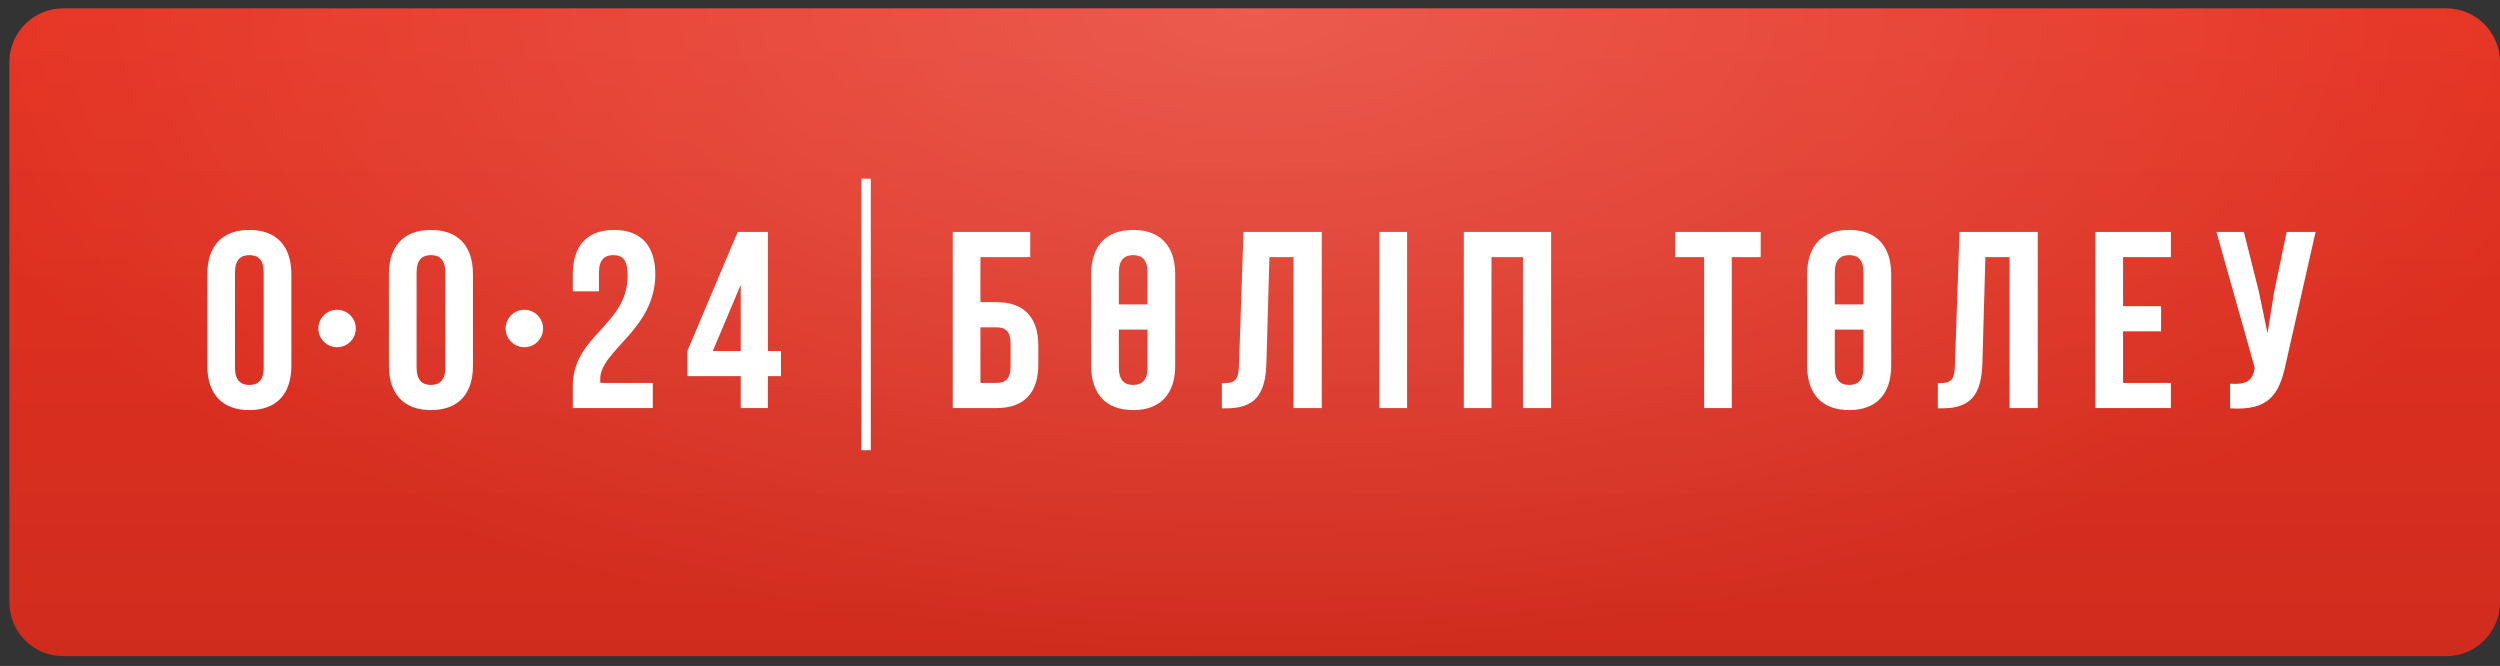 <?xml version="1.0" encoding="UTF-8"?> <svg xmlns="http://www.w3.org/2000/svg" width="229" height="61" viewBox="0 0 229 61" fill="none"><rect x="0" y="0" width="229" height="61" fill="#333333" stroke="none"/> <path d="M224.071 0.764H5.787C3.065 0.764 0.858 2.971 0.858 5.693V55.172C0.858 57.895 3.065 60.102 5.787 60.102H224.071C226.793 60.102 229 57.895 229 55.172V5.693C229 2.971 226.793 0.764 224.071 0.764Z" fill="url(#paint0_linear_2719_487)"></path> <path d="M224.071 0.764H5.787C3.065 0.764 0.858 2.971 0.858 5.693V55.172C0.858 57.895 3.065 60.102 5.787 60.102H224.071C226.793 60.102 229 57.895 229 55.172V5.693C229 2.971 226.793 0.764 224.071 0.764Z" fill="url(#paint1_radial_2719_487)" fill-opacity="0.2"></path> <path d="M21.526 24.958V33.67C21.526 34.822 22.033 35.26 22.839 35.26C23.646 35.26 24.153 34.822 24.153 33.67V24.958C24.153 23.806 23.646 23.368 22.839 23.368C22.033 23.368 21.526 23.806 21.526 24.958ZM18.99 33.509V25.119C18.99 22.538 20.35 21.063 22.839 21.063C25.328 21.063 26.688 22.538 26.688 25.119V33.509C26.688 36.09 25.328 37.565 22.839 37.565C20.35 37.565 18.99 36.09 18.99 33.509ZM38.16 24.958V33.67C38.16 34.822 38.667 35.26 39.474 35.26C40.281 35.26 40.788 34.822 40.788 33.67V24.958C40.788 23.806 40.281 23.368 39.474 23.368C38.667 23.368 38.16 23.806 38.16 24.958ZM35.625 33.509V25.119C35.625 22.538 36.985 21.063 39.474 21.063C41.963 21.063 43.323 22.538 43.323 25.119V33.509C43.323 36.09 41.963 37.565 39.474 37.565C36.985 37.565 35.625 36.09 35.625 33.509ZM57.492 25.212C57.492 23.76 56.984 23.368 56.178 23.368C55.371 23.368 54.864 23.806 54.864 24.958V26.687H52.467V25.119C52.467 22.538 53.758 21.063 56.247 21.063C58.736 21.063 60.027 22.538 60.027 25.119C60.027 30.19 54.979 32.08 54.979 34.73C54.979 34.846 54.979 34.961 55.002 35.076H59.796V37.381H52.467V35.399C52.467 30.651 57.492 29.867 57.492 25.212ZM62.965 34.454V32.149L67.574 21.247H70.34V32.149H71.539V34.454H70.34V37.381H67.851V34.454H62.965ZM65.293 32.149H67.851V26.087L65.293 32.149Z" fill="white"></path> <path d="M30.876 31.806C31.824 31.806 32.592 31.038 32.592 30.091C32.592 29.143 31.824 28.375 30.876 28.375C29.929 28.375 29.161 29.143 29.161 30.091C29.161 31.038 29.929 31.806 30.876 31.806Z" fill="white"></path> <path d="M48.03 31.806C48.977 31.806 49.745 31.038 49.745 30.091C49.745 29.143 48.977 28.375 48.03 28.375C47.083 28.375 46.315 29.143 46.315 30.091C46.315 31.038 47.083 31.806 48.03 31.806Z" fill="white"></path> <path d="M91.283 37.381H87.273V21.247H94.371V23.552H89.808V27.678H91.283C93.818 27.678 95.109 29.084 95.109 31.665V33.394C95.109 35.975 93.818 37.381 91.283 37.381ZM89.808 35.076H91.283C92.09 35.076 92.573 34.707 92.573 33.555V31.504C92.573 30.351 92.09 29.982 91.283 29.982H89.808V35.076ZM99.95 33.509V25.119C99.95 22.538 101.31 21.063 103.799 21.063C106.288 21.063 107.647 22.538 107.647 25.119V33.509C107.647 36.09 106.288 37.565 103.799 37.565C101.31 37.565 99.95 36.09 99.95 33.509ZM103.799 35.26C104.605 35.26 105.113 34.822 105.113 33.67V30.19H102.485V33.67C102.485 34.822 102.992 35.26 103.799 35.26ZM102.485 24.958V27.885H105.113V24.958C105.113 23.806 104.605 23.368 103.799 23.368C102.992 23.368 102.485 23.806 102.485 24.958ZM111.923 37.404V35.099C113.075 35.099 113.443 34.938 113.49 33.44L113.905 21.247H121.072V37.381H118.491V23.552H116.279L116.002 33.301C115.91 36.251 114.85 37.404 112.315 37.404H111.923ZM126.355 37.381V21.247H128.89V37.381H126.355ZM136.62 23.552V37.381H134.085V21.247H142.083V37.381H139.501V23.552H136.62ZM153.446 23.552V21.247H161.282V23.552H158.632V37.381H156.097V23.552H153.446ZM165.533 33.509V25.119C165.533 22.538 166.893 21.063 169.382 21.063C171.871 21.063 173.231 22.538 173.231 25.119V33.509C173.231 36.09 171.871 37.565 169.382 37.565C166.893 37.565 165.533 36.09 165.533 33.509ZM169.382 35.26C170.189 35.26 170.696 34.822 170.696 33.67V30.19H168.068V33.67C168.068 34.822 168.576 35.26 169.382 35.26ZM168.068 24.958V27.885H170.696V24.958C170.696 23.806 170.189 23.368 169.382 23.368C168.576 23.368 168.068 23.806 168.068 24.958ZM177.506 37.404V35.099C178.659 35.099 179.027 34.938 179.073 33.44L179.488 21.247H186.656V37.381H184.074V23.552H181.862L181.585 33.301C181.493 36.251 180.433 37.404 177.898 37.404H177.506ZM194.473 23.552V28.047H197.954V30.351H194.473V35.076H198.853V37.381H191.938V21.247H198.853V23.552H194.473ZM212.108 21.247L209.388 33.278C208.79 36.182 207.798 37.634 204.272 37.404V35.145C205.563 35.237 206.301 35.007 206.507 33.831L206.531 33.693L203.028 21.247H205.54L206.923 26.756L207.706 30.536L208.305 26.779L209.458 21.247H212.108Z" fill="white"></path> <path d="M79.335 16.368V41.24" stroke="white" stroke-width="0.858"></path> <defs> <linearGradient id="paint0_linear_2719_487" x1="114.929" y1="0.764" x2="114.929" y2="60.102" gradientUnits="userSpaceOnUse"> <stop stop-color="#E63222"></stop> <stop offset="1" stop-color="#D02C1E"></stop> </linearGradient> <radialGradient id="paint1_radial_2719_487" cx="0" cy="0" r="1" gradientUnits="userSpaceOnUse" gradientTransform="translate(114.929 0.764) rotate(90) scale(59.337 123.913)"> <stop stop-color="white"></stop> <stop offset="1" stop-color="white" stop-opacity="0"></stop> </radialGradient> </defs> </svg> 